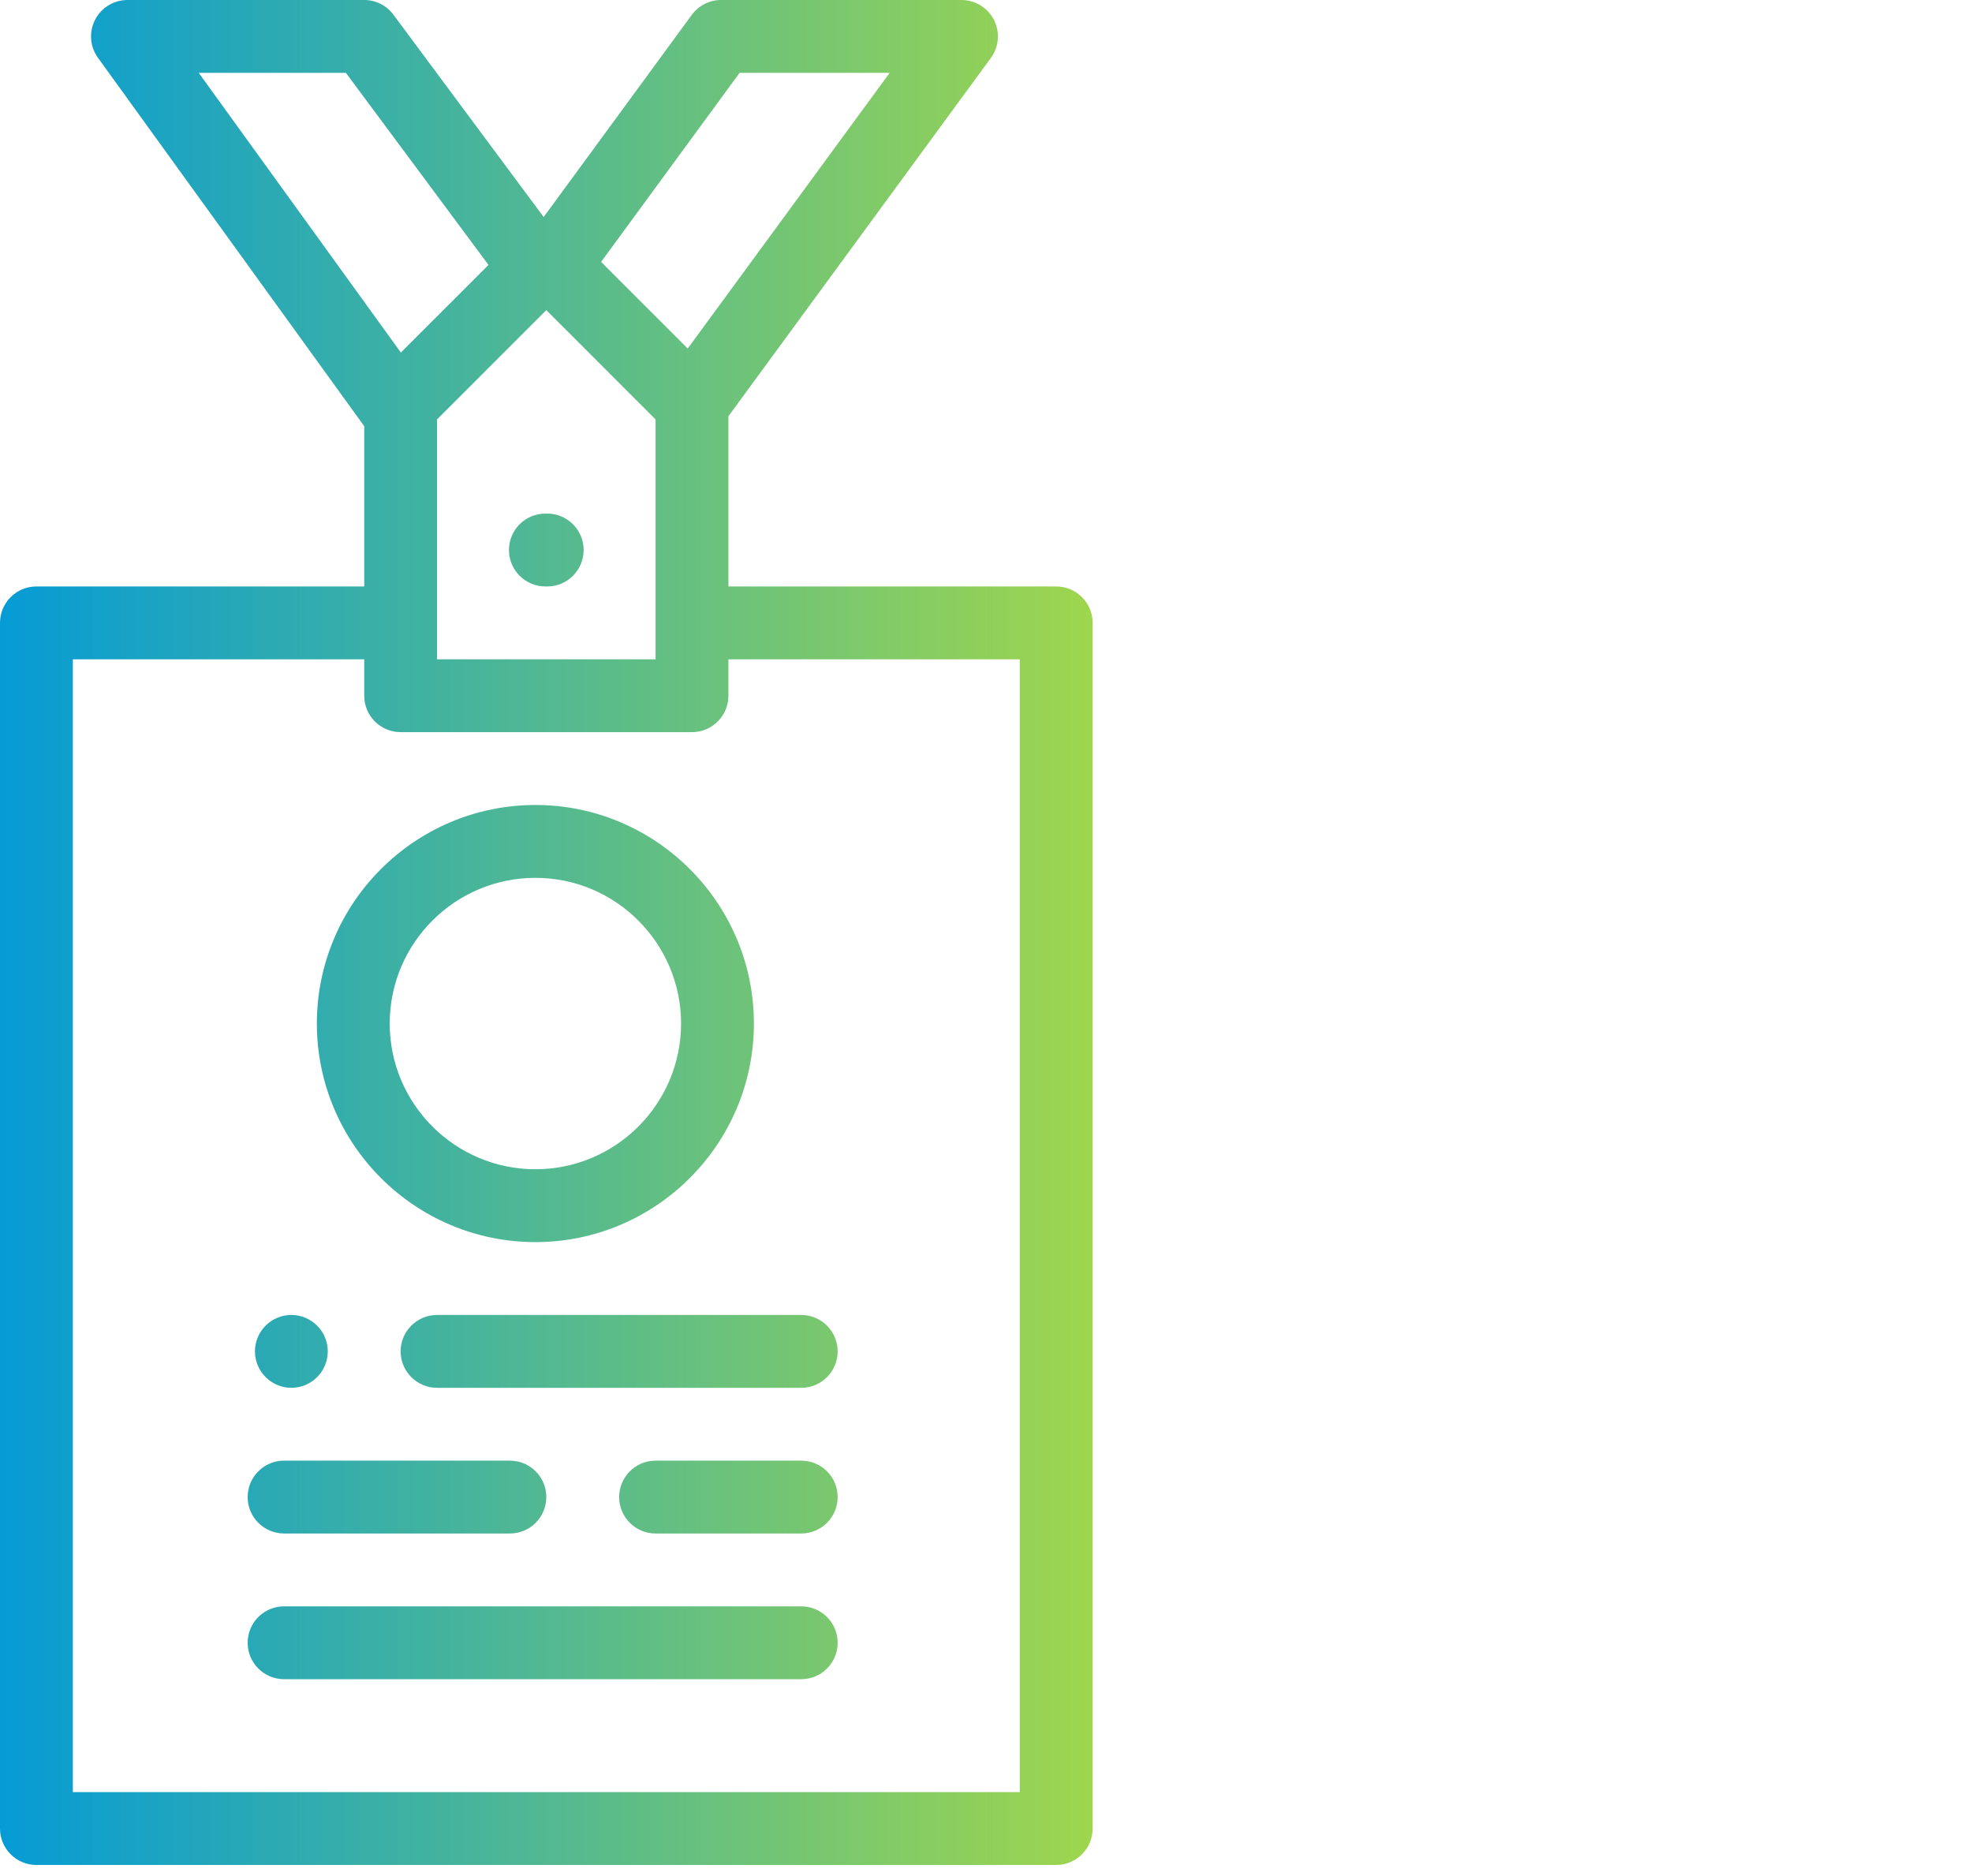 <?xml version="1.0" encoding="UTF-8"?>
<svg width="82px" height="78px" viewBox="0 0 82 78" version="1.1" xmlns="http://www.w3.org/2000/svg" xmlns:xlink="http://www.w3.org/1999/xlink">
    <title>icon / accreditation</title>
    <defs>
        <linearGradient x1="100%" y1="50%" x2="0%" y2="50%" id="linearGradient-1">
            <stop stop-color="#9FD64D" offset="0%"></stop>
            <stop stop-color="#059BD6" offset="100%"></stop>
        </linearGradient>
    </defs>
    <g id="icon-/-accreditation" stroke="none" stroke-width="1" fill="none" fill-rule="evenodd">
        <g id="Group-17" fill="url(#linearGradient-1)">
            <path d="M15.145,2.84217094e-14 C15.624,2.84217094e-14 16.075,0.227 16.36,0.612 L16.36,0.612 L22.607,9.024 L28.765,0.619 C29.05,0.23 29.503,2.84217094e-14 29.986,2.84217094e-14 L29.986,2.84217094e-14 L39.981,2.84217094e-14 C40.552,2.84217094e-14 41.074,0.321 41.332,0.83 C41.59,1.338 41.54,1.949 41.203,2.409 L41.203,2.409 L30.289,17.306 L30.289,24.383 L43.919,24.383 C44.755,24.383 45.434,25.061 45.434,25.897 L45.434,25.897 L45.434,76.025 C45.434,76.862 44.755,77.54 43.919,77.54 L43.919,77.54 L1.514,77.54 C0.678,77.54 2.13162821e-14,76.862 2.13162821e-14,76.025 L2.13162821e-14,76.025 L2.13162821e-14,25.897 C2.13162821e-14,25.061 0.678,24.383 1.514,24.383 L1.514,24.383 L15.145,24.383 L15.145,17.717 C15.14,17.71 15.134,17.704 15.129,17.698 L15.129,17.698 L4.073,2.402 C3.74,1.941 3.693,1.332 3.952,0.825 C4.211,0.319 4.732,2.84217094e-14 5.301,2.84217094e-14 L5.301,2.84217094e-14 Z M15.145,27.412 L3.029,27.412 L3.029,74.511 L42.405,74.511 L42.405,27.412 L30.289,27.412 L30.289,28.926 C30.289,29.762 29.611,30.44 28.775,30.44 L28.775,30.44 L16.659,30.44 C15.823,30.44 15.145,29.762 15.145,28.926 L15.145,28.926 L15.145,27.412 Z M33.318,66.787 C34.154,66.787 34.832,67.465 34.832,68.302 C34.832,69.138 34.154,69.816 33.318,69.816 L33.318,69.816 L11.813,69.816 C10.976,69.816 10.298,69.138 10.298,68.302 C10.298,67.465 10.976,66.787 11.813,66.787 L11.813,66.787 Z M33.318,60.729 C34.154,60.729 34.832,61.407 34.832,62.244 C34.832,63.08 34.154,63.758 33.318,63.758 L33.318,63.758 L27.26,63.758 C26.424,63.758 25.746,63.08 25.746,62.244 C25.746,61.407 26.424,60.729 27.26,60.729 L27.26,60.729 Z M21.202,60.729 C22.039,60.729 22.717,61.407 22.717,62.244 C22.717,63.08 22.039,63.758 21.202,63.758 L21.202,63.758 L11.813,63.758 C10.976,63.758 10.298,63.08 10.298,62.244 C10.298,61.407 10.976,60.729 11.813,60.729 L11.813,60.729 Z M12.116,54.672 C12.95,54.672 13.63,55.352 13.63,56.186 C13.63,57.021 12.95,57.701 12.116,57.701 C11.281,57.701 10.601,57.021 10.601,56.186 C10.601,55.352 11.281,54.672 12.116,54.672 Z M33.318,54.672 C34.152,54.672 34.832,55.352 34.832,56.186 C34.832,57.021 34.152,57.701 33.318,57.701 L33.318,57.701 L18.173,57.701 C17.339,57.701 16.659,57.021 16.659,56.186 C16.659,55.352 17.339,54.672 18.173,54.672 L18.173,54.672 Z M22.262,33.469 C27.273,33.469 31.349,37.546 31.349,42.556 C31.349,47.566 27.273,51.643 22.262,51.643 C17.252,51.643 13.176,47.566 13.176,42.556 C13.176,37.546 17.252,33.469 22.262,33.469 Z M22.262,36.498 C18.922,36.498 16.205,39.216 16.205,42.556 C16.205,45.896 18.922,48.614 22.262,48.614 C25.603,48.614 28.32,45.896 28.32,42.556 C28.32,39.216 25.603,36.498 22.262,36.498 Z M22.717,12.894 L18.173,17.438 L18.173,27.412 L27.26,27.412 L27.26,17.438 L22.717,12.894 Z M22.755,21.354 C23.591,21.354 24.269,22.032 24.269,22.868 C24.269,23.705 23.591,24.383 22.755,24.383 L22.755,24.383 L22.679,24.383 C21.842,24.383 21.164,23.705 21.164,22.868 C21.164,22.032 21.842,21.354 22.679,21.354 L22.679,21.354 Z M14.383,3.029 L8.264,3.029 L16.669,14.658 L20.313,11.015 L14.383,3.029 Z M36.994,3.029 L30.754,3.029 L24.995,10.889 L28.597,14.491 L36.994,3.029 Z" id="Combined-Shape"></path>
        </g>
    </g>
</svg>